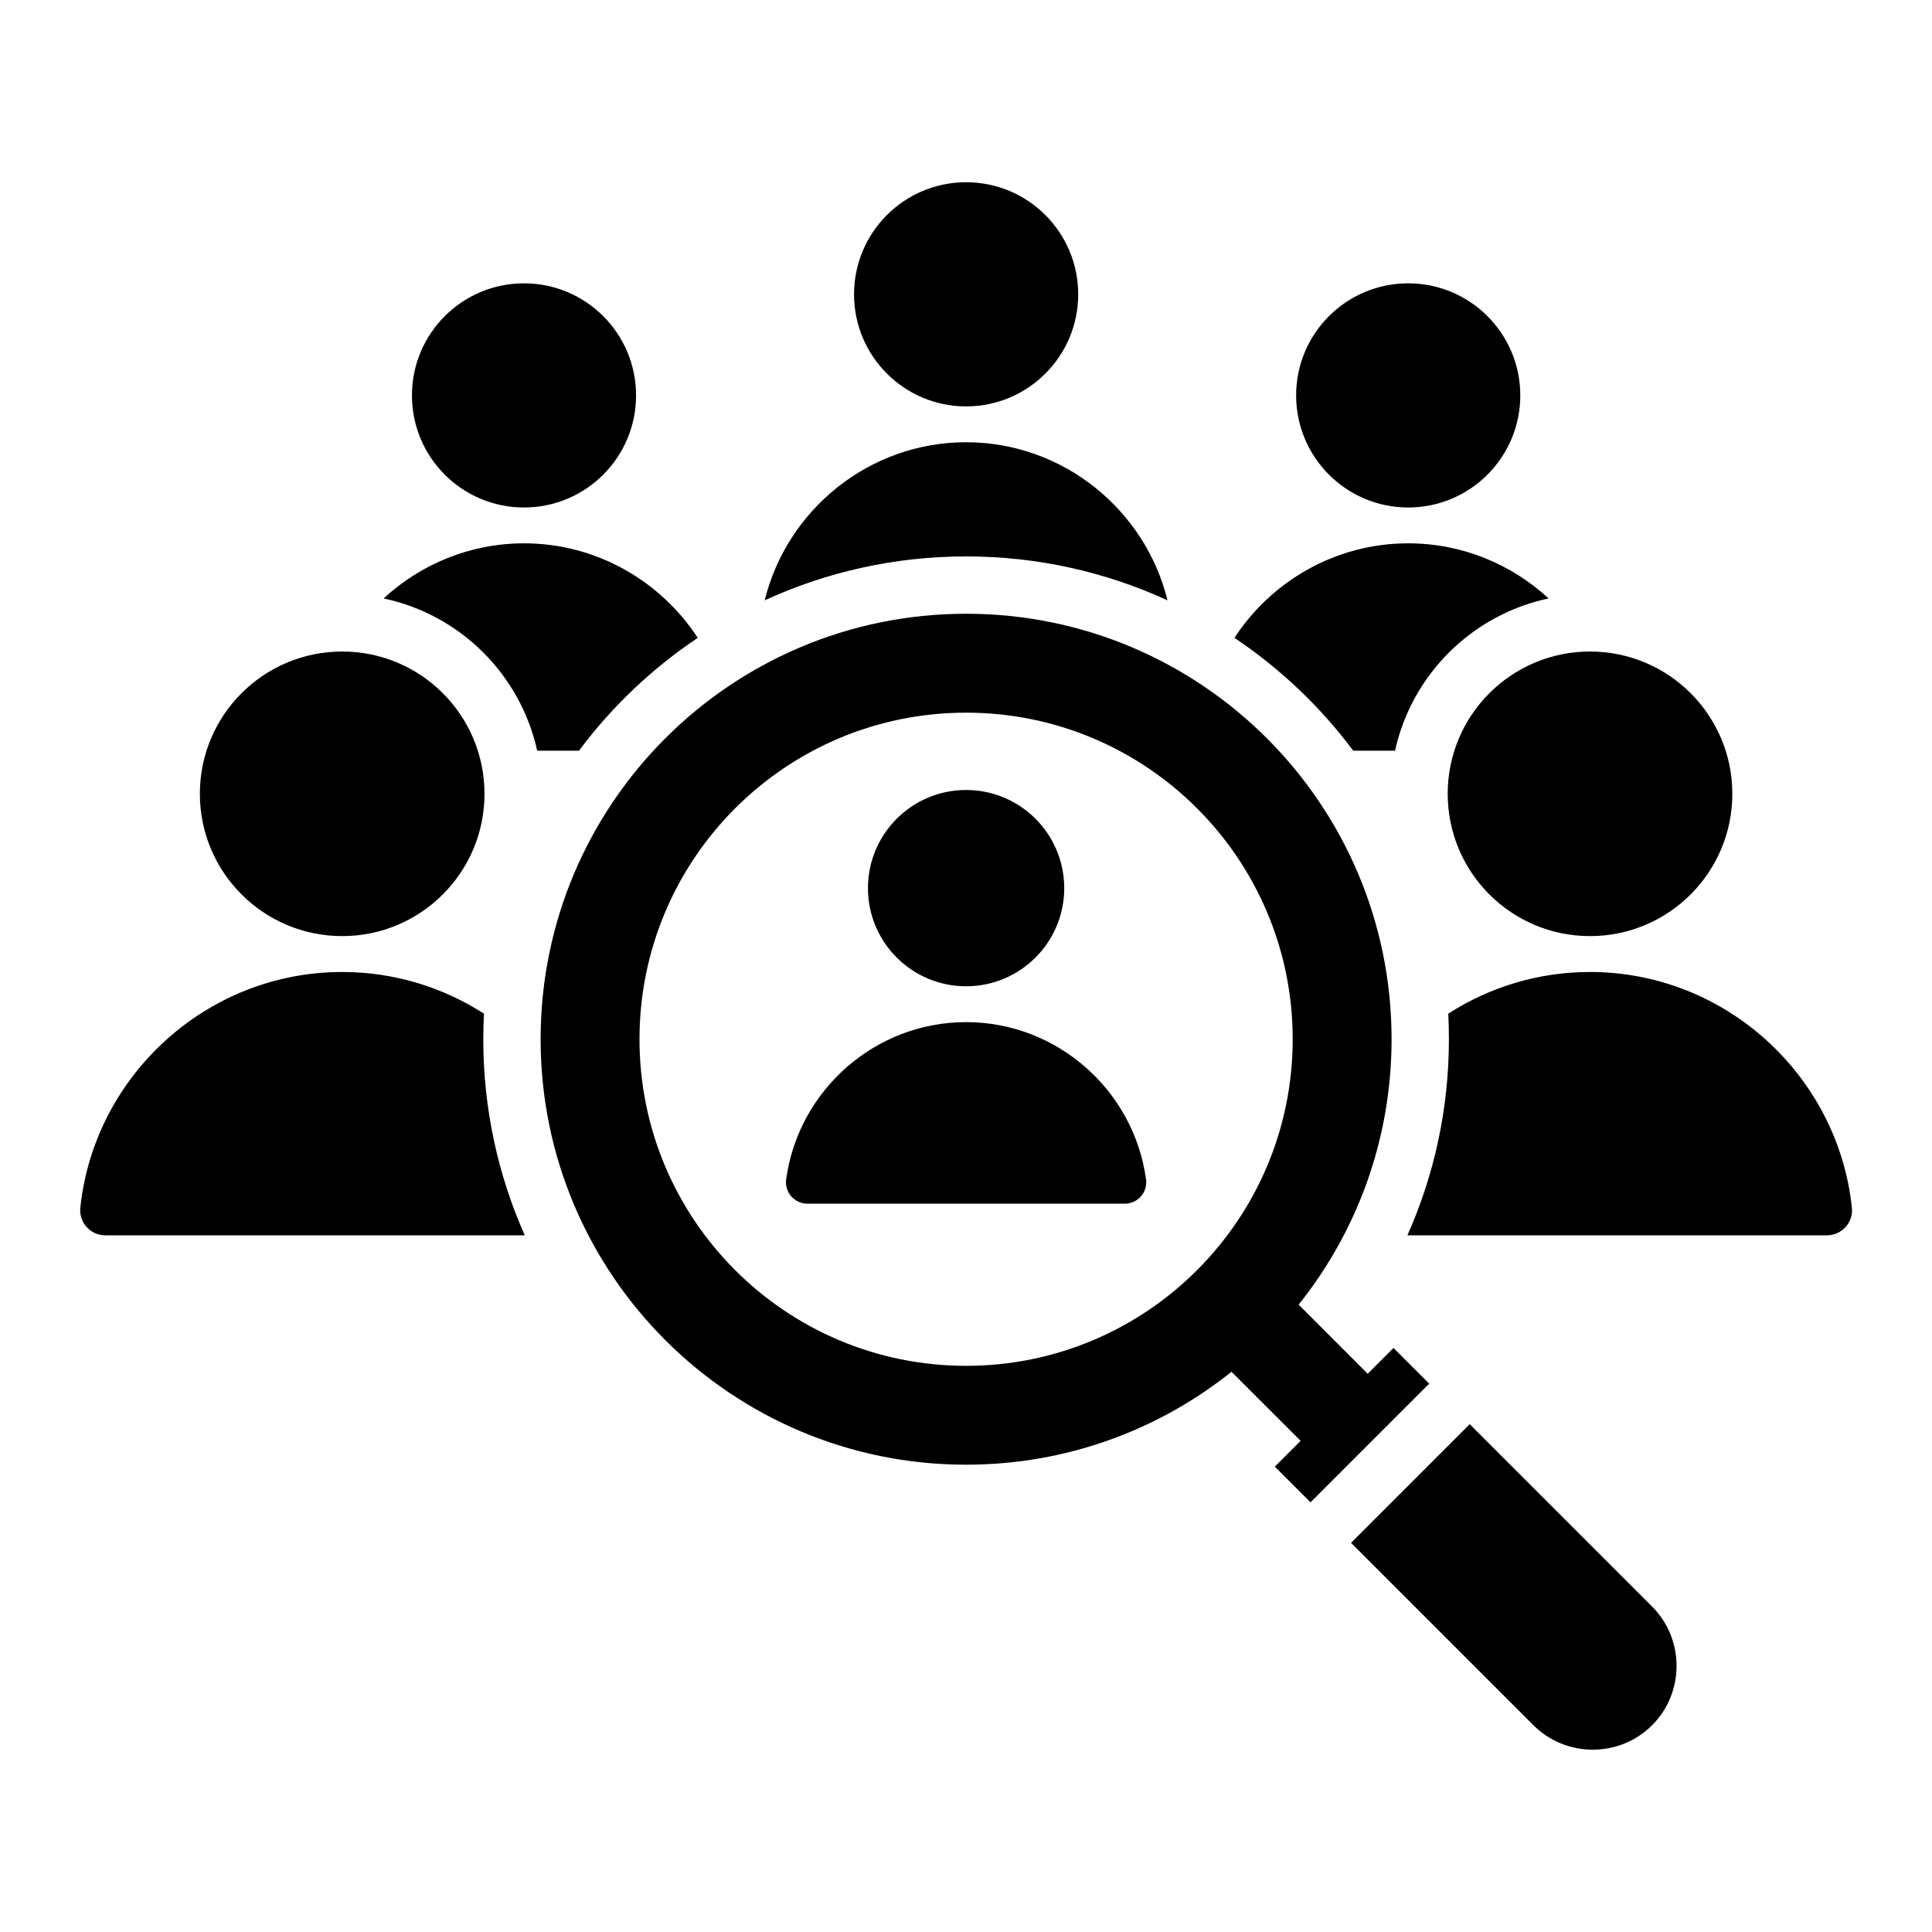 <svg width="40" height="40" viewBox="0 0 40 40" fill="none" xmlns="http://www.w3.org/2000/svg">
<path fill-rule="evenodd" clip-rule="evenodd" d="M20.002 3.773C21.284 3.773 22.323 4.812 22.323 6.094C22.323 7.375 21.284 8.414 20.002 8.414C18.721 8.414 17.682 7.375 17.682 6.094C17.682 4.812 18.721 3.773 20.002 3.773ZM23.727 24.416C23.478 22.585 21.898 21.162 20.002 21.162C18.106 21.162 16.526 22.585 16.277 24.416C16.268 24.479 16.273 24.543 16.291 24.604C16.309 24.665 16.34 24.721 16.382 24.769C16.424 24.817 16.476 24.855 16.534 24.882C16.592 24.908 16.655 24.921 16.719 24.921H23.286C23.349 24.921 23.412 24.908 23.47 24.882C23.528 24.855 23.58 24.817 23.622 24.769C23.664 24.721 23.695 24.665 23.713 24.604C23.731 24.543 23.736 24.479 23.727 24.416ZM20.002 16.356C21.124 16.356 22.034 17.266 22.034 18.388C22.034 19.51 21.124 20.42 20.002 20.42C18.88 20.42 17.97 19.51 17.97 18.388C17.97 17.266 18.88 16.356 20.002 16.356ZM28.851 27.908L28.317 28.442L26.887 27.011C28.091 25.505 28.811 23.595 28.811 21.516C28.811 16.651 24.867 12.707 20.002 12.707C15.137 12.707 11.193 16.651 11.193 21.516C11.193 26.381 15.137 30.325 20.002 30.325C22.081 30.325 23.991 29.605 25.497 28.401L26.928 29.831L26.394 30.365L27.133 31.104L29.59 28.647L28.851 27.908ZM20.002 28.278C16.268 28.278 13.24 25.25 13.24 21.516C13.24 17.782 16.268 14.755 20.002 14.755C23.736 14.755 26.764 17.782 26.764 21.516C26.764 25.25 23.736 28.278 20.002 28.278ZM27.972 31.943L31.748 35.719C32.423 36.394 33.529 36.394 34.205 35.719C34.88 35.043 34.88 33.937 34.205 33.262L30.429 29.486L27.972 31.943ZM38.341 25.001C38.052 22.27 35.724 20.124 32.919 20.124C31.841 20.124 30.833 20.441 29.985 20.987C29.994 21.162 29.998 21.339 29.998 21.516C29.998 22.962 29.691 24.335 29.139 25.576H37.824C37.897 25.576 37.969 25.561 38.036 25.531C38.103 25.502 38.163 25.458 38.211 25.404C38.26 25.35 38.297 25.286 38.319 25.216C38.342 25.147 38.349 25.074 38.341 25.001ZM10.02 20.987C9.171 20.441 8.163 20.124 7.085 20.124C4.28 20.124 1.953 22.27 1.663 25.001C1.655 25.074 1.663 25.147 1.685 25.216C1.707 25.286 1.744 25.35 1.793 25.404C1.842 25.458 1.902 25.502 1.968 25.531C2.035 25.561 2.107 25.576 2.18 25.576H10.865C10.313 24.335 10.006 22.962 10.006 21.516C10.006 21.339 10.011 21.162 10.02 20.987ZM14.446 13.206C13.678 12.03 12.35 11.249 10.849 11.249C9.73 11.249 8.708 11.683 7.942 12.39C9.525 12.724 10.774 13.964 11.122 15.542H11.987C12.668 14.63 13.5 13.84 14.446 13.206ZM29.155 5.866C30.437 5.866 31.476 6.905 31.476 8.186C31.476 9.468 30.437 10.507 29.155 10.507C27.874 10.507 26.835 9.468 26.835 8.186C26.835 6.905 27.874 5.866 29.155 5.866ZM32.062 12.39C31.296 11.683 30.274 11.249 29.155 11.249C27.654 11.249 26.326 12.03 25.558 13.206C26.504 13.84 27.336 14.63 28.017 15.542H28.883C29.23 13.964 30.48 12.724 32.062 12.39ZM10.849 5.866C12.13 5.866 13.169 6.905 13.169 8.186C13.169 9.468 12.13 10.507 10.849 10.507C9.567 10.507 8.529 9.468 8.529 8.186C8.529 6.905 9.567 5.866 10.849 5.866ZM24.172 12.429C23.711 10.556 22.012 9.156 20.002 9.156C17.992 9.156 16.294 10.556 15.832 12.429C17.102 11.846 18.514 11.52 20.002 11.52C21.491 11.52 22.902 11.846 24.172 12.429ZM7.085 13.489C8.712 13.489 10.031 14.808 10.031 16.435C10.031 18.062 8.712 19.381 7.085 19.381C5.457 19.381 4.138 18.062 4.138 16.435C4.138 14.808 5.457 13.489 7.085 13.489ZM32.919 13.489C34.547 13.489 35.866 14.808 35.866 16.435C35.866 18.062 34.547 19.381 32.919 19.381C31.292 19.381 29.973 18.062 29.973 16.435C29.973 14.808 31.292 13.489 32.919 13.489Z" fill="black"/>
</svg>
